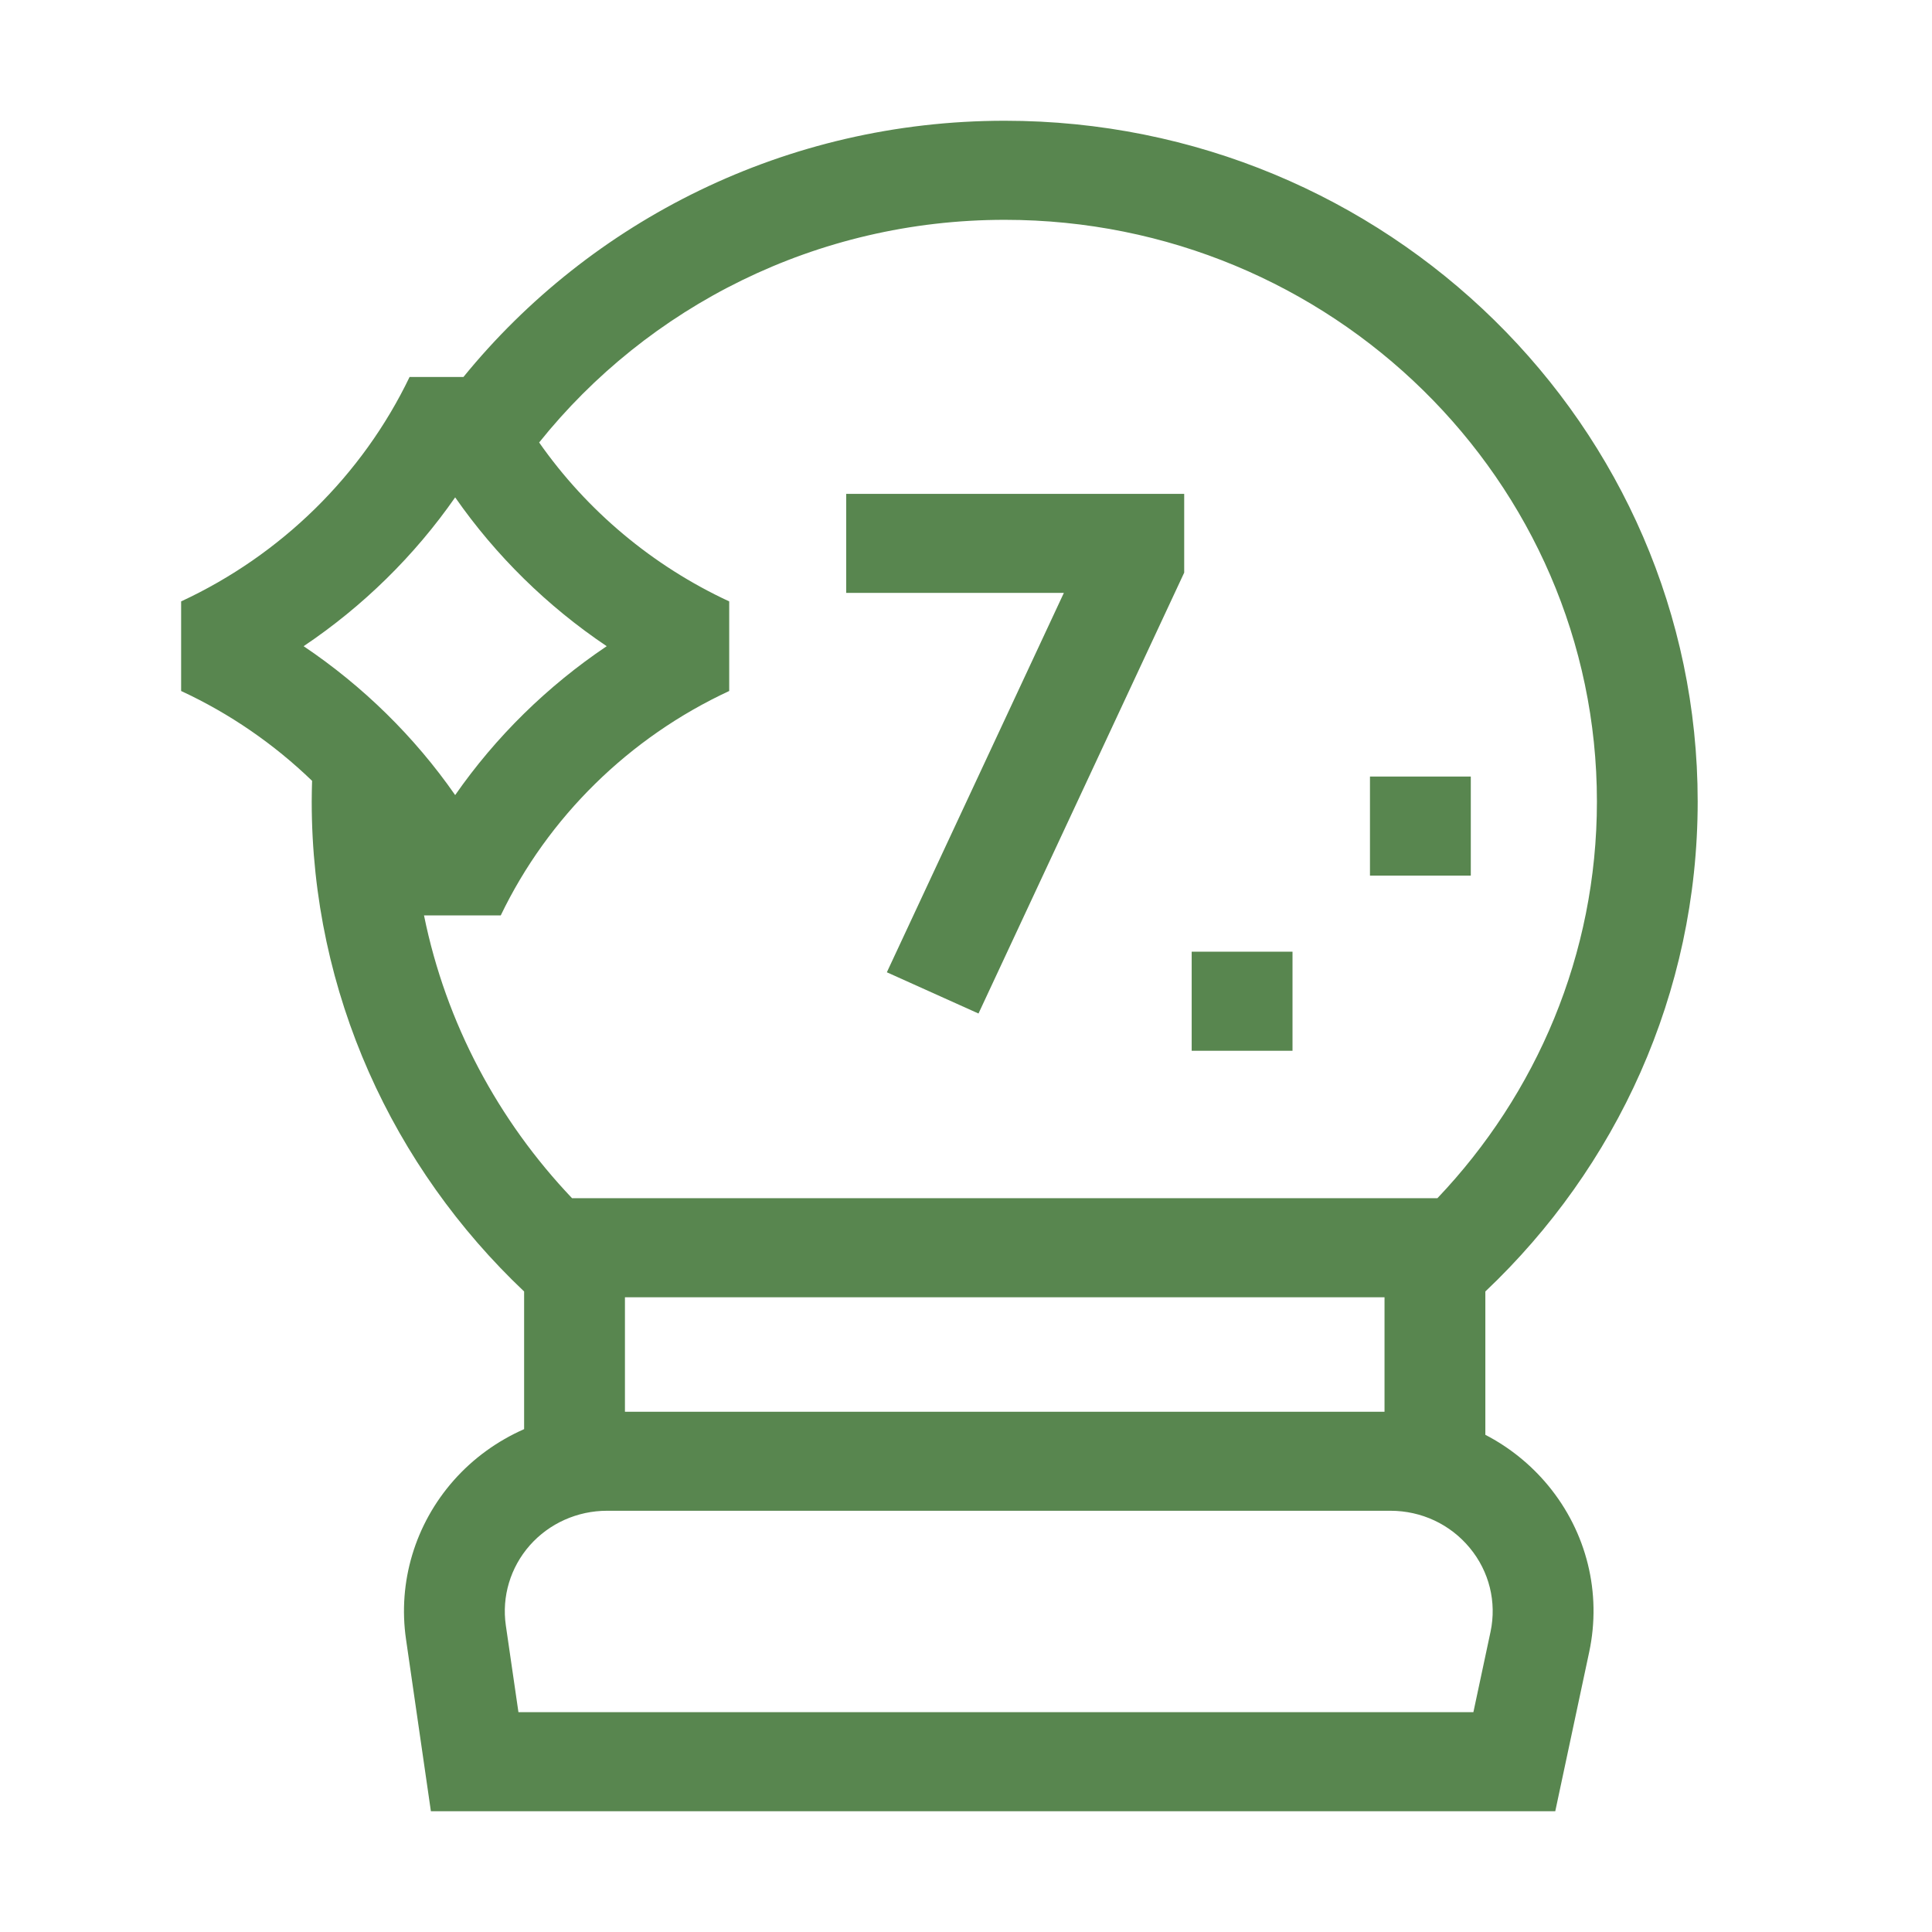 <svg width="32" height="32" viewBox="0 0 32 32" fill="none" xmlns="http://www.w3.org/2000/svg">
<path d="M24.602 23.765V21.391C26.769 19.339 28.119 16.459 28.119 13.276C28.119 7.058 22.971 2 16.642 2C13.018 2 9.781 3.659 7.676 6.244H6.784C6.001 7.872 4.657 9.192 3 9.961V11.445C3.807 11.819 4.539 12.325 5.169 12.933C5.166 13.047 5.163 13.161 5.163 13.276C5.163 16.459 6.514 19.339 8.681 21.391V23.671C8.239 23.866 7.839 24.153 7.514 24.521C6.875 25.245 6.587 26.204 6.725 27.152L7.137 30H25.76L26.322 27.363C26.53 26.385 26.282 25.379 25.641 24.603C25.351 24.253 24.997 23.97 24.602 23.765ZM7.539 8.238C8.212 9.204 9.065 10.042 10.049 10.703C9.065 11.365 8.212 12.202 7.539 13.169C6.866 12.202 6.013 11.365 5.029 10.703C6.013 10.042 6.866 9.204 7.539 8.238ZM8.294 15.162C9.077 13.534 10.421 12.214 12.078 11.445V9.961C10.807 9.372 9.72 8.457 8.93 7.329C10.727 5.084 13.516 3.641 16.642 3.641C22.05 3.641 26.45 7.963 26.45 13.276C26.45 15.813 25.445 18.124 23.808 19.846H9.475C8.254 18.562 7.386 16.951 7.023 15.162H8.294ZM10.351 21.487H22.932V23.383H10.351V21.487ZM10.054 25.023H23.03C23.543 25.023 24.021 25.247 24.344 25.638C24.667 26.028 24.792 26.535 24.688 27.027L24.404 28.359H8.587L8.378 26.921C8.309 26.443 8.454 25.961 8.775 25.596C9.097 25.232 9.563 25.023 10.054 25.023Z" fill="#58864F"/>
<path d="M19.738 15.763H21.408V17.404H19.738V15.763Z" fill="#58864F"/>
<path d="M22.691 12.862H24.361V14.503H22.691V12.862Z" fill="#58864F"/>
<path d="M17.621 9.82L14.689 16.104L16.207 16.787L19.614 9.485V8.18H14.016V9.82H17.621Z" fill="#58864F"/>
</svg>
